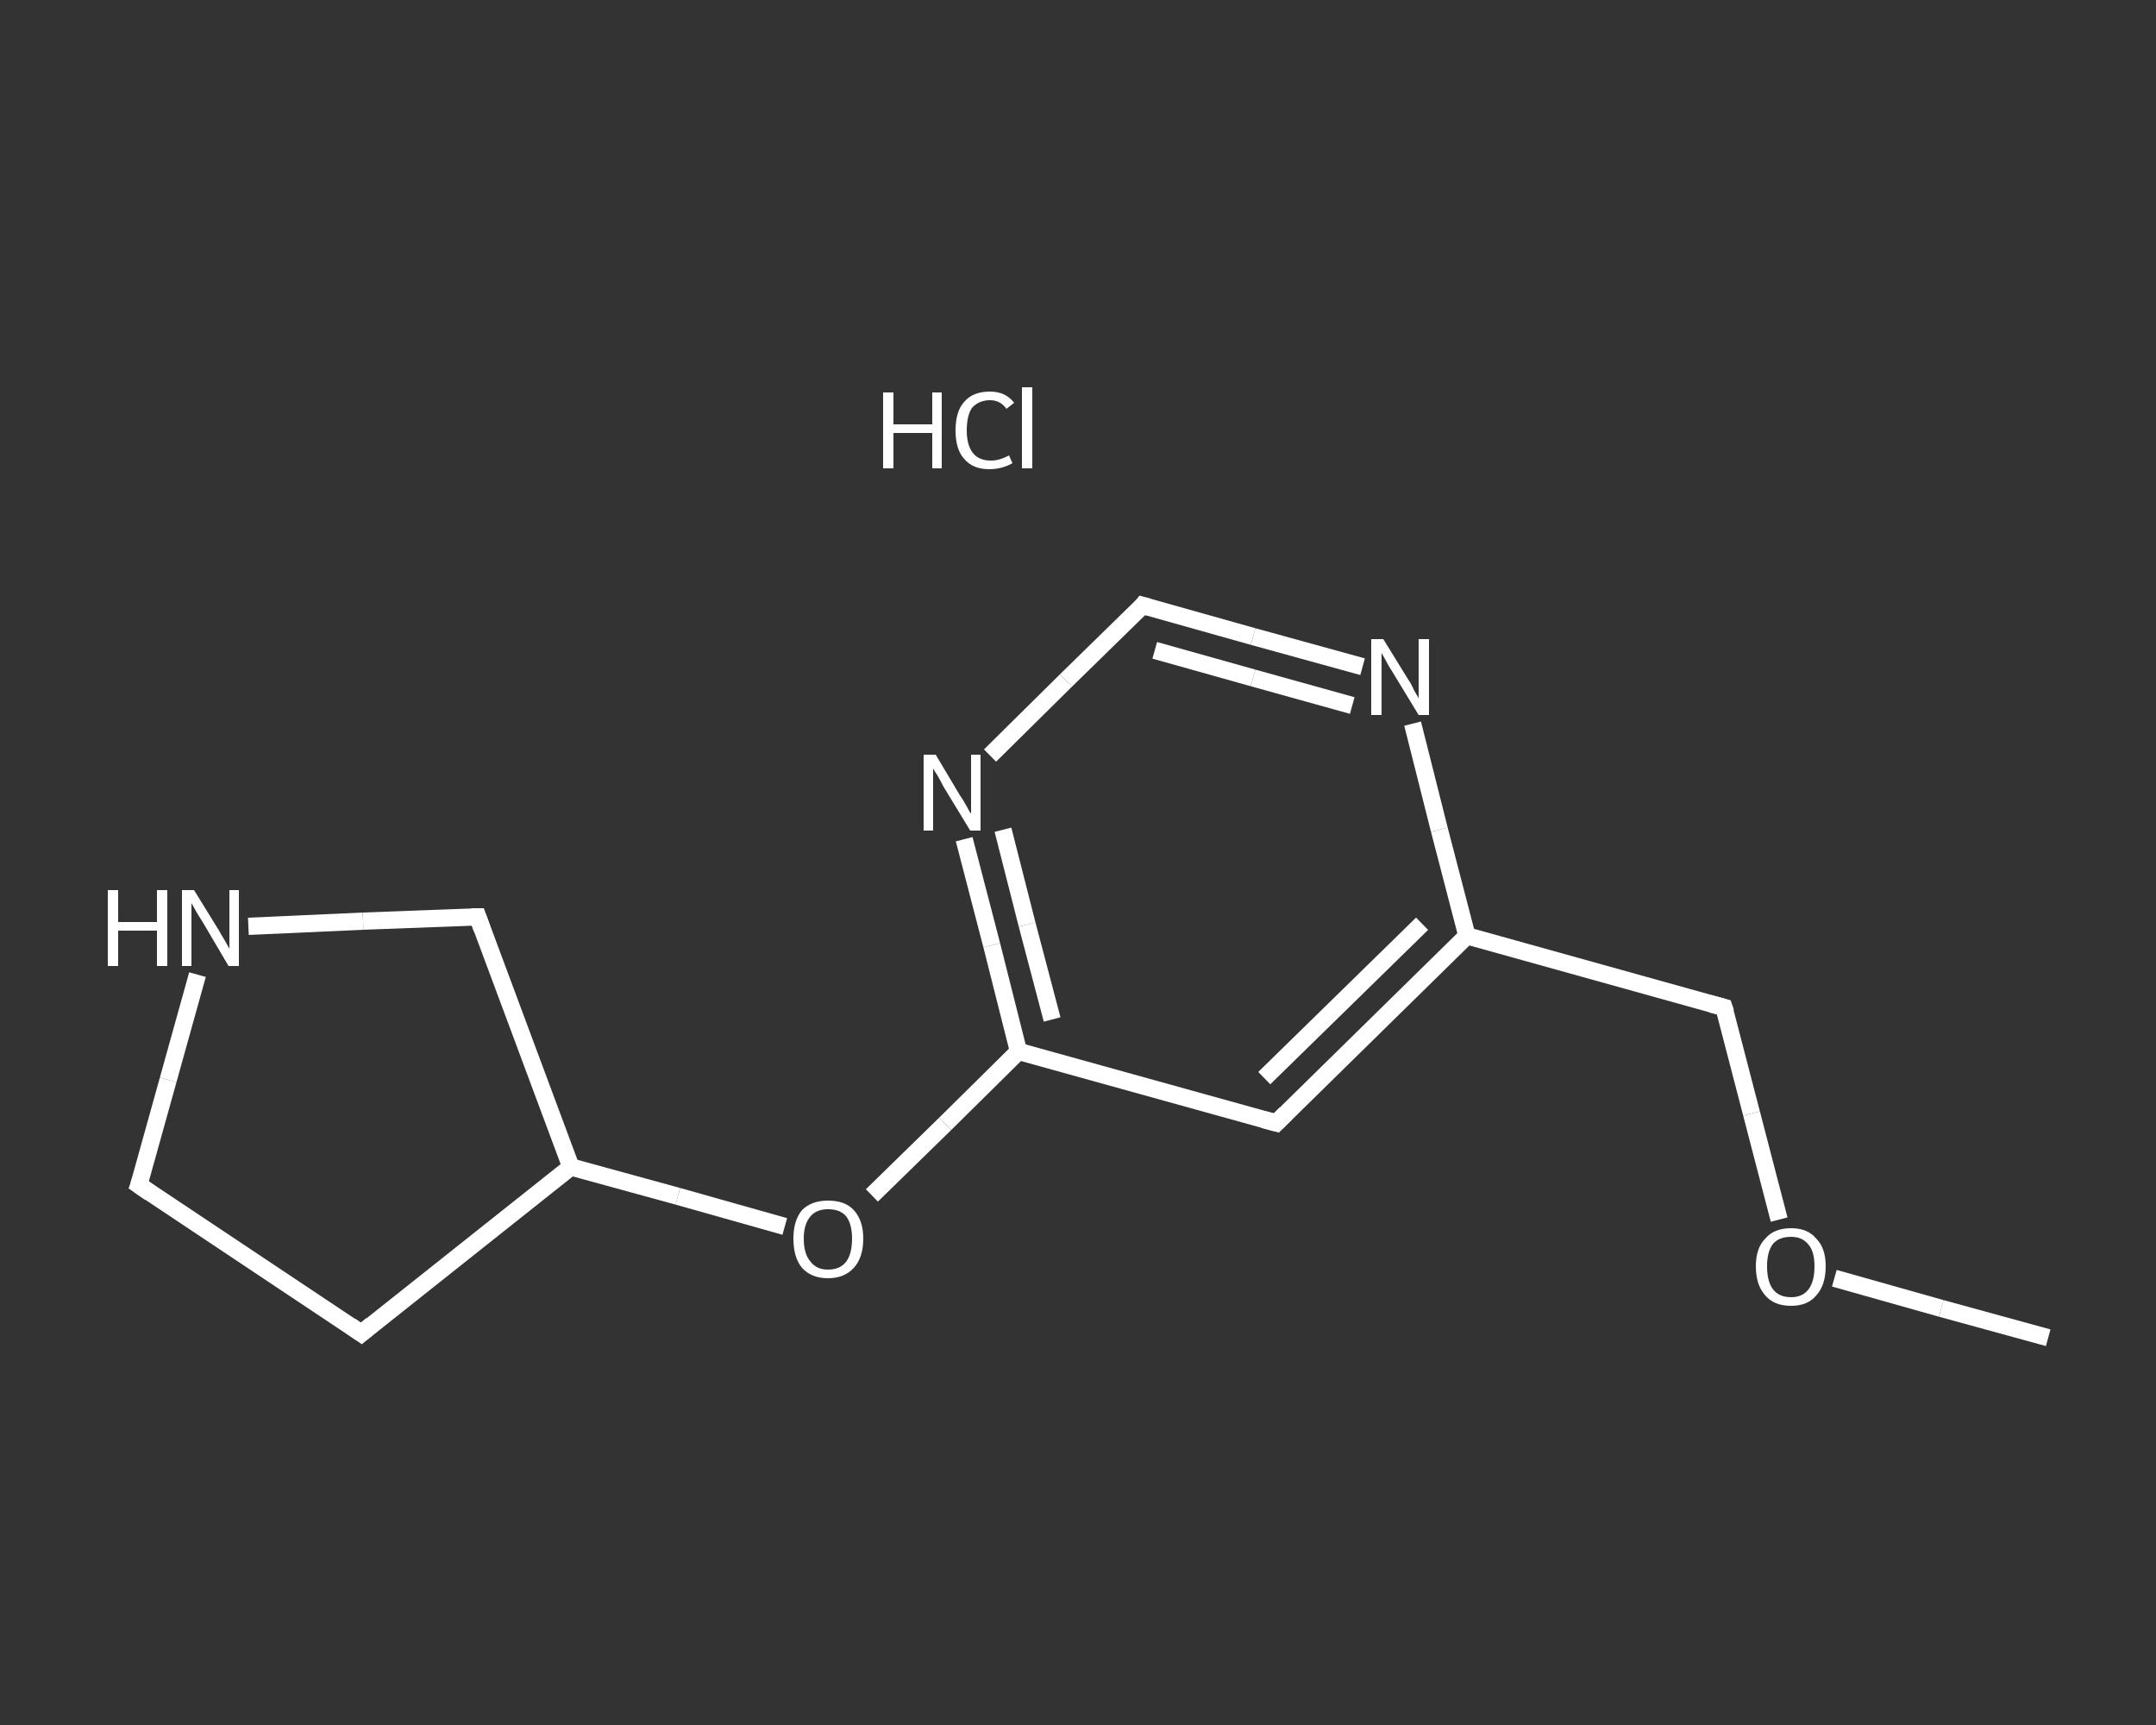 <?xml version='1.0' encoding='iso-8859-1'?>
<svg version='1.1' baseProfile='full'
              xmlns='http://www.w3.org/2000/svg'
                      xmlns:rdkit='http://www.rdkit.org/xml'
                      xmlns:xlink='http://www.w3.org/1999/xlink'
                  xml:space='preserve'
width='250px' height='200px' viewBox='0 0 250 200'>
<rect x="0" y="0" width="250" height="200" fill="#333333" stroke="none"/>
<!-- END OF HEADER -->
<rect style='opacity:1.0;fill:transparent;stroke:none' width='250.0' height='200.0' x='0.0' y='0.0'> </rect>
<path class='bond-0 atom-0 atom-1' d='M 237.5,155.1 L 225.1,151.7' style='fill:none;fill-rule:evenodd;stroke:#FFFFFF;stroke-width:2.0px;stroke-linecap:butt;stroke-linejoin:miter;stroke-opacity:1' />
<path class='bond-0 atom-0 atom-1' d='M 225.1,151.7 L 212.7,148.2' style='fill:none;fill-rule:evenodd;stroke:#FFFFFF;stroke-width:2.0px;stroke-linecap:butt;stroke-linejoin:miter;stroke-opacity:1' />
<path class='bond-1 atom-1 atom-2' d='M 206.3,141.4 L 203.1,129.1' style='fill:none;fill-rule:evenodd;stroke:#FFFFFF;stroke-width:2.0px;stroke-linecap:butt;stroke-linejoin:miter;stroke-opacity:1' />
<path class='bond-1 atom-1 atom-2' d='M 203.1,129.1 L 199.9,116.8' style='fill:none;fill-rule:evenodd;stroke:#FFFFFF;stroke-width:2.0px;stroke-linecap:butt;stroke-linejoin:miter;stroke-opacity:1' />
<path class='bond-2 atom-2 atom-3' d='M 199.9,116.8 L 170.1,108.5' style='fill:none;fill-rule:evenodd;stroke:#FFFFFF;stroke-width:2.0px;stroke-linecap:butt;stroke-linejoin:miter;stroke-opacity:1' />
<path class='bond-3 atom-3 atom-4' d='M 170.1,108.5 L 148.0,130.2' style='fill:none;fill-rule:evenodd;stroke:#FFFFFF;stroke-width:2.0px;stroke-linecap:butt;stroke-linejoin:miter;stroke-opacity:1' />
<path class='bond-3 atom-3 atom-4' d='M 164.9,107.1 L 146.6,125.0' style='fill:none;fill-rule:evenodd;stroke:#FFFFFF;stroke-width:2.0px;stroke-linecap:butt;stroke-linejoin:miter;stroke-opacity:1' />
<path class='bond-4 atom-4 atom-5' d='M 148.0,130.2 L 118.1,121.9' style='fill:none;fill-rule:evenodd;stroke:#FFFFFF;stroke-width:2.0px;stroke-linecap:butt;stroke-linejoin:miter;stroke-opacity:1' />
<path class='bond-5 atom-5 atom-6' d='M 118.1,121.9 L 109.6,130.3' style='fill:none;fill-rule:evenodd;stroke:#FFFFFF;stroke-width:2.0px;stroke-linecap:butt;stroke-linejoin:miter;stroke-opacity:1' />
<path class='bond-5 atom-5 atom-6' d='M 109.6,130.3 L 101.1,138.6' style='fill:none;fill-rule:evenodd;stroke:#FFFFFF;stroke-width:2.0px;stroke-linecap:butt;stroke-linejoin:miter;stroke-opacity:1' />
<path class='bond-6 atom-6 atom-7' d='M 91.0,142.2 L 78.6,138.7' style='fill:none;fill-rule:evenodd;stroke:#FFFFFF;stroke-width:2.0px;stroke-linecap:butt;stroke-linejoin:miter;stroke-opacity:1' />
<path class='bond-6 atom-6 atom-7' d='M 78.6,138.7 L 66.2,135.3' style='fill:none;fill-rule:evenodd;stroke:#FFFFFF;stroke-width:2.0px;stroke-linecap:butt;stroke-linejoin:miter;stroke-opacity:1' />
<path class='bond-7 atom-7 atom-8' d='M 66.2,135.3 L 41.9,154.6' style='fill:none;fill-rule:evenodd;stroke:#FFFFFF;stroke-width:2.0px;stroke-linecap:butt;stroke-linejoin:miter;stroke-opacity:1' />
<path class='bond-8 atom-8 atom-9' d='M 41.9,154.6 L 16.1,137.4' style='fill:none;fill-rule:evenodd;stroke:#FFFFFF;stroke-width:2.0px;stroke-linecap:butt;stroke-linejoin:miter;stroke-opacity:1' />
<path class='bond-9 atom-9 atom-10' d='M 16.1,137.4 L 19.5,125.2' style='fill:none;fill-rule:evenodd;stroke:#FFFFFF;stroke-width:2.0px;stroke-linecap:butt;stroke-linejoin:miter;stroke-opacity:1' />
<path class='bond-9 atom-9 atom-10' d='M 19.5,125.2 L 22.9,113.0' style='fill:none;fill-rule:evenodd;stroke:#FFFFFF;stroke-width:2.0px;stroke-linecap:butt;stroke-linejoin:miter;stroke-opacity:1' />
<path class='bond-10 atom-10 atom-11' d='M 28.8,107.4 L 42.1,106.8' style='fill:none;fill-rule:evenodd;stroke:#FFFFFF;stroke-width:2.0px;stroke-linecap:butt;stroke-linejoin:miter;stroke-opacity:1' />
<path class='bond-10 atom-10 atom-11' d='M 42.1,106.8 L 55.4,106.3' style='fill:none;fill-rule:evenodd;stroke:#FFFFFF;stroke-width:2.0px;stroke-linecap:butt;stroke-linejoin:miter;stroke-opacity:1' />
<path class='bond-11 atom-5 atom-12' d='M 118.1,121.9 L 115.0,109.6' style='fill:none;fill-rule:evenodd;stroke:#FFFFFF;stroke-width:2.0px;stroke-linecap:butt;stroke-linejoin:miter;stroke-opacity:1' />
<path class='bond-11 atom-5 atom-12' d='M 115.0,109.6 L 111.8,97.3' style='fill:none;fill-rule:evenodd;stroke:#FFFFFF;stroke-width:2.0px;stroke-linecap:butt;stroke-linejoin:miter;stroke-opacity:1' />
<path class='bond-11 atom-5 atom-12' d='M 122.0,118.2 L 119.1,107.2' style='fill:none;fill-rule:evenodd;stroke:#FFFFFF;stroke-width:2.0px;stroke-linecap:butt;stroke-linejoin:miter;stroke-opacity:1' />
<path class='bond-11 atom-5 atom-12' d='M 119.1,107.2 L 116.3,96.2' style='fill:none;fill-rule:evenodd;stroke:#FFFFFF;stroke-width:2.0px;stroke-linecap:butt;stroke-linejoin:miter;stroke-opacity:1' />
<path class='bond-12 atom-12 atom-13' d='M 114.8,87.6 L 123.6,78.9' style='fill:none;fill-rule:evenodd;stroke:#FFFFFF;stroke-width:2.0px;stroke-linecap:butt;stroke-linejoin:miter;stroke-opacity:1' />
<path class='bond-12 atom-12 atom-13' d='M 123.6,78.9 L 132.5,70.2' style='fill:none;fill-rule:evenodd;stroke:#FFFFFF;stroke-width:2.0px;stroke-linecap:butt;stroke-linejoin:miter;stroke-opacity:1' />
<path class='bond-13 atom-13 atom-14' d='M 132.5,70.2 L 145.3,73.8' style='fill:none;fill-rule:evenodd;stroke:#FFFFFF;stroke-width:2.0px;stroke-linecap:butt;stroke-linejoin:miter;stroke-opacity:1' />
<path class='bond-13 atom-13 atom-14' d='M 145.3,73.8 L 158.0,77.3' style='fill:none;fill-rule:evenodd;stroke:#FFFFFF;stroke-width:2.0px;stroke-linecap:butt;stroke-linejoin:miter;stroke-opacity:1' />
<path class='bond-13 atom-13 atom-14' d='M 133.9,75.4 L 145.3,78.6' style='fill:none;fill-rule:evenodd;stroke:#FFFFFF;stroke-width:2.0px;stroke-linecap:butt;stroke-linejoin:miter;stroke-opacity:1' />
<path class='bond-13 atom-13 atom-14' d='M 145.3,78.6 L 156.8,81.8' style='fill:none;fill-rule:evenodd;stroke:#FFFFFF;stroke-width:2.0px;stroke-linecap:butt;stroke-linejoin:miter;stroke-opacity:1' />
<path class='bond-14 atom-14 atom-3' d='M 163.8,83.9 L 166.9,96.2' style='fill:none;fill-rule:evenodd;stroke:#FFFFFF;stroke-width:2.0px;stroke-linecap:butt;stroke-linejoin:miter;stroke-opacity:1' />
<path class='bond-14 atom-14 atom-3' d='M 166.9,96.2 L 170.1,108.5' style='fill:none;fill-rule:evenodd;stroke:#FFFFFF;stroke-width:2.0px;stroke-linecap:butt;stroke-linejoin:miter;stroke-opacity:1' />
<path class='bond-15 atom-11 atom-7' d='M 55.4,106.3 L 66.2,135.3' style='fill:none;fill-rule:evenodd;stroke:#FFFFFF;stroke-width:2.0px;stroke-linecap:butt;stroke-linejoin:miter;stroke-opacity:1' />
<path d='M 200.1,117.4 L 199.9,116.8 L 198.4,116.4' style='fill:none;stroke:#FFFFFF;stroke-width:2.0px;stroke-linecap:butt;stroke-linejoin:miter;stroke-opacity:1;' />
<path d='M 149.1,129.1 L 148.0,130.2 L 146.5,129.8' style='fill:none;stroke:#FFFFFF;stroke-width:2.0px;stroke-linecap:butt;stroke-linejoin:miter;stroke-opacity:1;' />
<path d='M 43.1,153.6 L 41.9,154.6 L 40.6,153.7' style='fill:none;stroke:#FFFFFF;stroke-width:2.0px;stroke-linecap:butt;stroke-linejoin:miter;stroke-opacity:1;' />
<path d='M 17.4,138.3 L 16.1,137.4 L 16.3,136.8' style='fill:none;stroke:#FFFFFF;stroke-width:2.0px;stroke-linecap:butt;stroke-linejoin:miter;stroke-opacity:1;' />
<path d='M 54.7,106.3 L 55.4,106.3 L 55.9,107.7' style='fill:none;stroke:#FFFFFF;stroke-width:2.0px;stroke-linecap:butt;stroke-linejoin:miter;stroke-opacity:1;' />
<path d='M 132.1,70.7 L 132.5,70.2 L 133.2,70.4' style='fill:none;stroke:#FFFFFF;stroke-width:2.0px;stroke-linecap:butt;stroke-linejoin:miter;stroke-opacity:1;' />
<path class='atom-1' d='M 203.6 146.8
Q 203.6 144.7, 204.7 143.6
Q 205.7 142.4, 207.7 142.4
Q 209.6 142.4, 210.6 143.6
Q 211.7 144.7, 211.7 146.8
Q 211.7 149.0, 210.6 150.2
Q 209.6 151.4, 207.7 151.4
Q 205.7 151.4, 204.7 150.2
Q 203.6 149.0, 203.6 146.8
M 207.7 150.4
Q 209.0 150.4, 209.7 149.5
Q 210.4 148.6, 210.4 146.8
Q 210.4 145.1, 209.7 144.3
Q 209.0 143.4, 207.7 143.4
Q 206.3 143.4, 205.6 144.2
Q 204.9 145.1, 204.9 146.8
Q 204.9 148.6, 205.6 149.5
Q 206.3 150.4, 207.7 150.4
' fill='#FFFFFF'/>
<path class='atom-6' d='M 92.0 143.6
Q 92.0 141.5, 93.0 140.3
Q 94.1 139.2, 96.0 139.2
Q 98.0 139.2, 99.0 140.3
Q 100.1 141.5, 100.1 143.6
Q 100.1 145.8, 99.0 147.0
Q 97.9 148.2, 96.0 148.2
Q 94.1 148.2, 93.0 147.0
Q 92.0 145.8, 92.0 143.6
M 96.0 147.2
Q 97.4 147.2, 98.1 146.3
Q 98.8 145.4, 98.8 143.6
Q 98.8 141.9, 98.1 141.0
Q 97.4 140.2, 96.0 140.2
Q 94.7 140.2, 94.0 141.0
Q 93.2 141.9, 93.2 143.6
Q 93.2 145.4, 94.0 146.3
Q 94.7 147.2, 96.0 147.2
' fill='#FFFFFF'/>
<path class='atom-10' d='M 12.5 103.2
L 13.7 103.2
L 13.7 106.9
L 18.2 106.9
L 18.2 103.2
L 19.4 103.2
L 19.4 112.0
L 18.2 112.0
L 18.2 107.9
L 13.7 107.9
L 13.7 112.0
L 12.5 112.0
L 12.5 103.2
' fill='#FFFFFF'/>
<path class='atom-10' d='M 22.5 103.2
L 25.4 107.9
Q 25.6 108.3, 26.1 109.1
Q 26.6 110.0, 26.6 110.0
L 26.6 103.2
L 27.7 103.2
L 27.7 112.0
L 26.5 112.0
L 23.5 106.9
Q 23.1 106.3, 22.7 105.6
Q 22.3 104.9, 22.2 104.7
L 22.2 112.0
L 21.1 112.0
L 21.1 103.2
L 22.5 103.2
' fill='#FFFFFF'/>
<path class='atom-12' d='M 108.5 87.5
L 111.3 92.2
Q 111.6 92.6, 112.1 93.5
Q 112.5 94.3, 112.6 94.3
L 112.6 87.5
L 113.7 87.5
L 113.7 96.3
L 112.5 96.3
L 109.4 91.2
Q 109.1 90.6, 108.7 89.9
Q 108.3 89.3, 108.2 89.1
L 108.2 96.3
L 107.1 96.3
L 107.1 87.5
L 108.5 87.5
' fill='#FFFFFF'/>
<path class='atom-14' d='M 160.4 74.1
L 163.3 78.8
Q 163.6 79.2, 164.0 80.1
Q 164.5 80.9, 164.5 81.0
L 164.5 74.1
L 165.7 74.1
L 165.7 82.9
L 164.5 82.9
L 161.4 77.8
Q 161.0 77.2, 160.7 76.6
Q 160.3 75.9, 160.2 75.7
L 160.2 82.9
L 159.0 82.9
L 159.0 74.1
L 160.4 74.1
' fill='#FFFFFF'/>
<path class='atom-15' d='M 102.4 45.5
L 103.6 45.5
L 103.6 49.2
L 108.1 49.2
L 108.1 45.5
L 109.2 45.5
L 109.2 54.3
L 108.1 54.3
L 108.1 50.2
L 103.6 50.2
L 103.6 54.3
L 102.4 54.3
L 102.4 45.5
' fill='#FFFFFF'/>
<path class='atom-15' d='M 110.8 49.9
Q 110.8 47.7, 111.8 46.6
Q 112.8 45.4, 114.8 45.4
Q 116.6 45.4, 117.6 46.7
L 116.7 47.4
Q 116.0 46.4, 114.8 46.4
Q 113.5 46.4, 112.7 47.3
Q 112.1 48.2, 112.1 49.9
Q 112.1 51.6, 112.8 52.5
Q 113.5 53.4, 114.9 53.4
Q 115.9 53.4, 117.0 52.8
L 117.4 53.7
Q 116.9 54.0, 116.2 54.2
Q 115.5 54.4, 114.7 54.4
Q 112.8 54.4, 111.8 53.2
Q 110.8 52.1, 110.8 49.9
' fill='#FFFFFF'/>
<path class='atom-15' d='M 118.5 44.9
L 119.7 44.9
L 119.7 54.3
L 118.5 54.3
L 118.5 44.9
' fill='#FFFFFF'/>
</svg>
